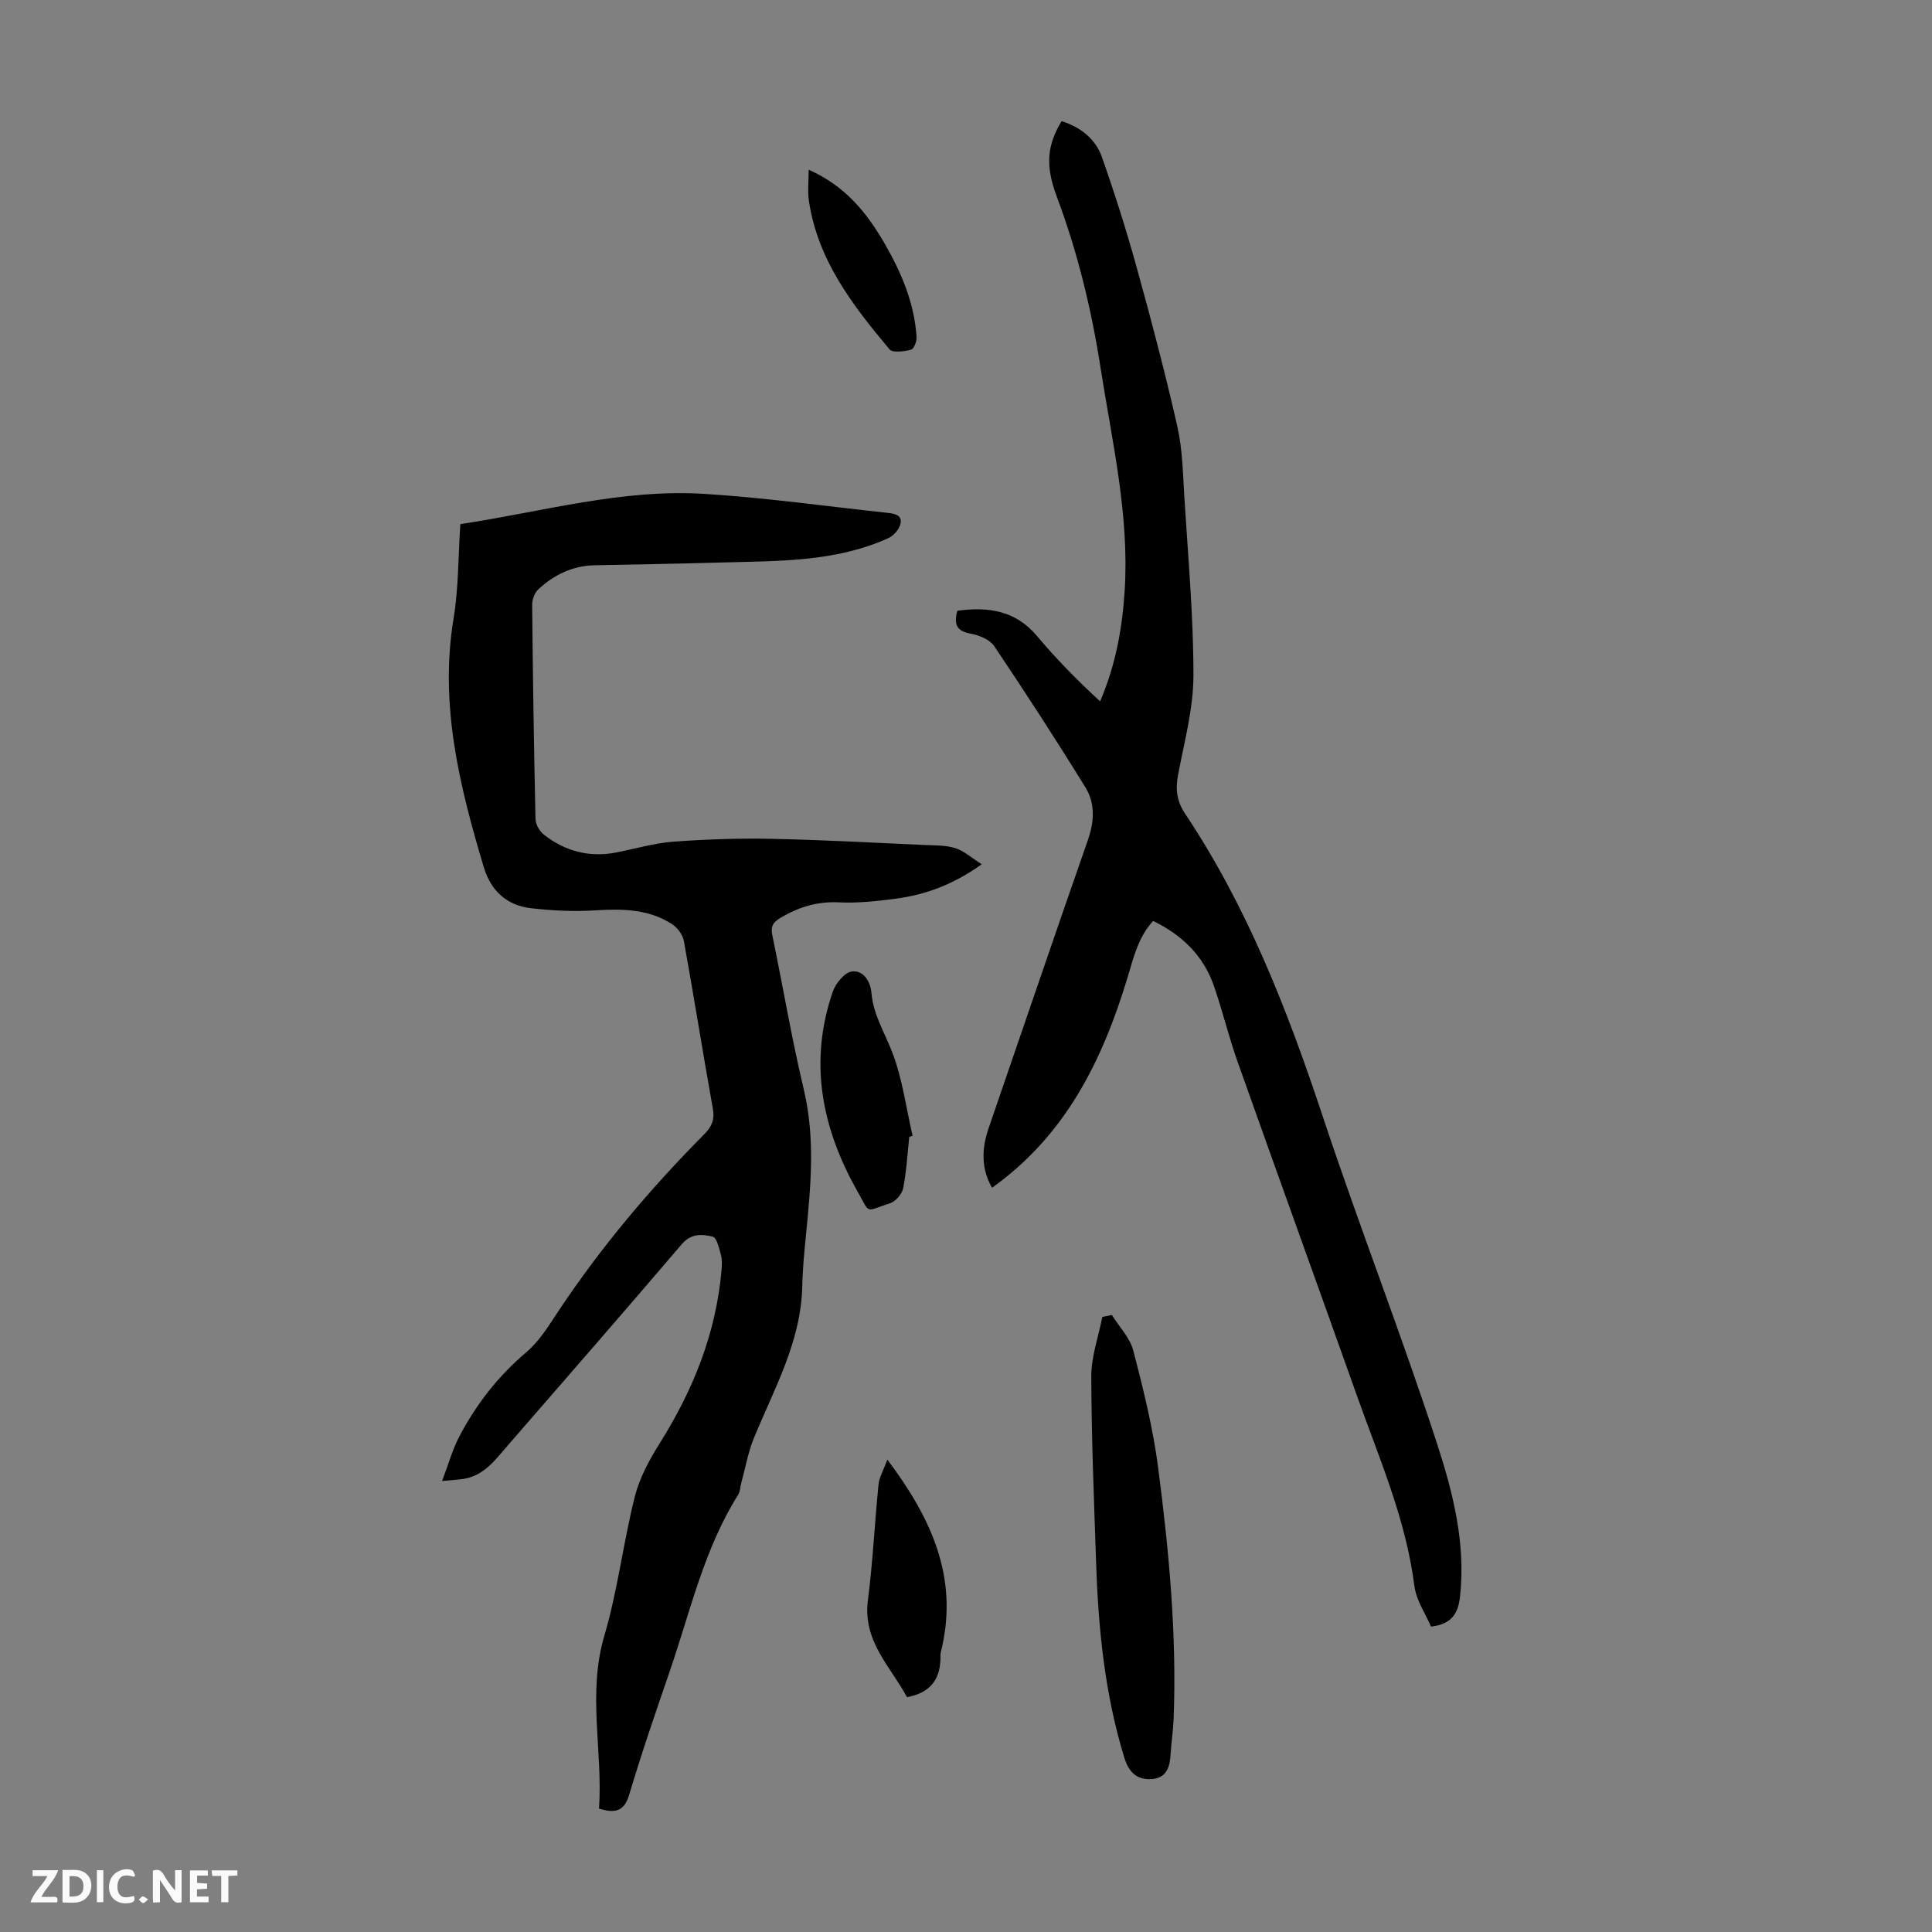 <svg enable-background="new 0 0 400 400" viewBox="0 0 400 400" xmlns="http://www.w3.org/2000/svg"><rect x="0" y="0" width="400" height="400" fill="#808080" stroke="none"/><g fill="#fbfafa"><path d="m37.59 393.81c-.92.31-1.52.05-2-.78-.7-1.2-1.52-2.34-2.47-3.78v4.59c-.55.03-.95.05-1.41.07-.03-.37-.06-.64-.06-.91 0-1.91 0-3.81 0-5.7 1.13-.41 1.77-.03 2.29.91.62 1.11 1.38 2.14 2.31 3.19v-4.2h1.35v6.61z"/><path d="m12.94 393.88v-6.75c1.9.19 3.93-.54 5.37 1.29.8 1.01.78 2.88.03 3.97-1.37 1.97-3.4 1.51-5.4 1.49m1.45-1.22c2.04.12 2.92-.58 2.89-2.21-.03-1.51-.98-2.19-2.89-2z"/><path d="m11.81 393.87h-5.49c.68-2.18 2.47-3.48 3.51-5.45h-3.08v-1.21h5.29c-.71 2.13-2.44 3.48-3.47 5.51.86 0 1.63.04 2.39-.01.79-.05 1.14.21.85 1.16"/><path d="m39.33 393.86v-6.61h3.7v1.07h-2.22v1.52c.68.04 1.34.09 2.07.13v1.07c-.72.05-1.38.09-2.1.14v1.48h2.4v1.19h-3.85z"/><path d="m27.71 388.56c-1.15-.3-2.46-.61-3.1.64-.37.73-.41 1.93-.06 2.67.63 1.35 1.99.93 3.17.68.35.94-.01 1.32-.93 1.46-1.62.25-3.05-.27-3.76-1.48-.73-1.24-.6-3.03.31-4.17.88-1.11 2.71-1.7 4-1.16.32.13.44.74.65 1.12-.1.08-.19.16-.28.24"/><path d="m49.15 387.24v1.07c-.59.02-1.17.05-1.87.08v5.44h-1.48v-5.44h-1.85c-.05-.4-.08-.73-.13-1.15z"/><path d="m20.06 387.21h1.33v6.62h-1.33z"/><path d="m30.68 393.25c-.49.38-.8.79-1.05.76-.32-.05-.6-.45-.9-.7.26-.24.51-.64.8-.67.29-.04.62.3 1.15.61"/></g><path d="m124.02 374.45c.82-11.85-2.45-23.76 1.11-35.82 2.77-9.39 3.9-19.25 6.3-28.77.98-3.89 3.02-7.64 5.18-11.08 6.89-10.97 11.6-22.65 12.76-35.64.1-1.11.17-2.29-.11-3.33-.37-1.37-.87-3.58-1.71-3.78-2.14-.51-4.44-.72-6.37 1.54-11.92 13.96-23.98 27.81-36.03 41.67-2.55 2.93-4.88 6.25-9.14 6.94-1.17.19-2.37.24-4.48.44 1.33-3.49 2.14-6.48 3.54-9.16 3.5-6.68 8.03-12.53 13.87-17.47 2.75-2.32 4.74-5.63 6.78-8.7 8.78-13.18 18.94-25.23 30.08-36.45 1.54-1.55 2.2-3.01 1.79-5.29-2.07-11.56-3.91-23.16-6-34.72-.23-1.29-1.32-2.77-2.45-3.5-4.84-3.13-10.26-3.2-15.85-2.85-4.42.27-8.92.07-13.33-.44-5.01-.57-8.33-3.6-9.79-8.47-5.02-16.79-9.21-33.64-6.27-51.47 1.05-6.36.96-12.9 1.41-19.59 16.86-2.52 33.38-7.33 50.51-6.26 12.68.79 25.29 2.58 37.94 3.93 1.5.16 3.23.48 2.61 2.5-.34 1.09-1.44 2.28-2.5 2.76-11.02 4.97-22.85 4.68-34.56 5.02-8.71.25-17.43.4-26.15.57-4.6.09-8.47 1.96-11.74 5.02-.76.71-1.25 2.12-1.24 3.2.14 14.78.36 29.56.69 44.33.03 1.12.85 2.55 1.76 3.25 4.36 3.39 9.33 4.73 14.83 3.69 3.95-.75 7.87-1.95 11.85-2.25 6.76-.51 13.57-.73 20.35-.6 10.62.21 21.23.81 31.85 1.28 2.12.09 4.34.03 6.31.66 1.79.57 3.31 1.98 5.43 3.33-5.98 4.27-11.71 6.32-17.86 7.13-3.87.51-7.82.94-11.7.75-4.46-.22-8.28.96-12.05 3.18-1.66.98-2.11 1.84-1.73 3.68 2.2 10.61 3.99 21.32 6.5 31.86 2.4 10.05 1.46 20 .47 30.02-.35 3.56-.71 7.14-.78 10.72-.25 11.48-5.8 21.21-10 31.42-1.21 2.94-1.76 6.16-2.61 9.25-.23.86-.24 1.85-.69 2.57-7.01 11.15-9.83 23.91-14.02 36.15-2.93 8.56-5.9 17.12-8.48 25.8-1.01 3.44-2.75 4.07-6.28 2.98z" fill="#010000"/><path d="m198.21 126.45c6.43-.87 12.03-.06 16.47 5.21 4.02 4.78 8.41 9.25 13.09 13.55 3.29-7.75 4.59-15.26 5.08-22.91 1-15.71-2.62-30.92-5.01-46.26-1.88-12.07-4.75-23.87-9.05-35.34-2.47-6.59-1.93-10.73 1-15.62 3.9 1.23 7.01 3.64 8.36 7.46 2.66 7.57 5.09 15.24 7.23 22.97 3.01 10.88 5.89 21.8 8.38 32.81 1.07 4.75 1.15 9.75 1.45 14.64.76 12.29 1.89 24.59 1.88 36.88-.01 6.84-1.88 13.7-3.17 20.51-.57 3.02-.33 5.46 1.46 8.15 12.9 19.32 21.2 40.71 28.48 62.64 7.53 22.69 16.25 44.99 23.66 67.73 3.29 10.11 5.97 20.65 4.77 31.62-.36 3.34-1.55 5.77-6.01 6.28-1.11-2.61-3.07-5.42-3.45-8.44-1.75-13.83-7.31-26.46-11.9-39.39-8.19-23.06-16.53-46.07-24.71-69.14-1.83-5.15-3.1-10.5-4.89-15.67-2.16-6.23-6.54-10.52-12.59-13.46-3.1 3.39-4.05 7.59-5.31 11.76-5.16 17.05-12.76 32.59-28.04 43.48-2.26-3.95-2.18-8.04-.71-12.32 6.84-19.85 13.58-39.74 20.52-59.56 1.36-3.87 1.6-7.64-.47-11-6.09-9.88-12.41-19.62-18.88-29.25-.92-1.36-3.11-2.27-4.86-2.58-2.89-.52-3.57-1.88-2.78-4.75z" fill="#010000"/><path d="m230.2 272.25c1.53 2.46 3.76 4.74 4.45 7.42 2.07 7.97 4.07 16.03 5.13 24.18 2.25 17.3 3.89 34.68 3.2 52.18-.09 2.34-.48 4.67-.61 7.01-.14 2.67-.75 5.07-3.9 5.29-3.04.21-4.74-1.33-5.69-4.42-4.05-13.17-5.39-26.7-5.84-40.37-.43-12.86-.97-25.72-1-38.58-.01-4.1 1.48-8.2 2.28-12.3.67-.13 1.33-.27 1.98-.41z" fill="#010000"/><path d="m188.25 235.39c-.38 3.55-.57 7.14-1.26 10.63-.24 1.2-1.58 2.74-2.74 3.11-5.3 1.69-3.97 2.41-6.79-2.6-7.35-13.02-10.05-26.73-5.03-41.24.59-1.71 2.45-3.97 3.95-4.16 2.42-.3 3.85 2.12 4.05 4.5.39 4.46 2.71 8.12 4.26 12.13 2.14 5.51 2.9 11.56 4.25 17.38-.24.08-.46.17-.69.25z" fill="#010000"/><path d="m183.72 302.2c9.1 12.1 14.63 24.22 11.29 38.92-.12.54-.32 1.1-.3 1.64.1 4.57-1.76 7.66-6.93 8.62-3.3-6.23-9.2-11.52-8.09-20.09 1.03-7.94 1.39-15.96 2.2-23.93.13-1.47.98-2.87 1.83-5.16z" fill="#010000"/><path d="m167.43 35.14c7.63 3.38 12.05 8.95 15.68 15.21 3.5 6.03 6.21 12.4 6.66 19.48.06.87-.59 2.44-1.17 2.58-1.44.35-3.79.69-4.44-.09-7.64-9.11-14.89-18.51-16.69-30.78-.29-1.93-.04-3.94-.04-6.4z" fill="#010000"/></svg>